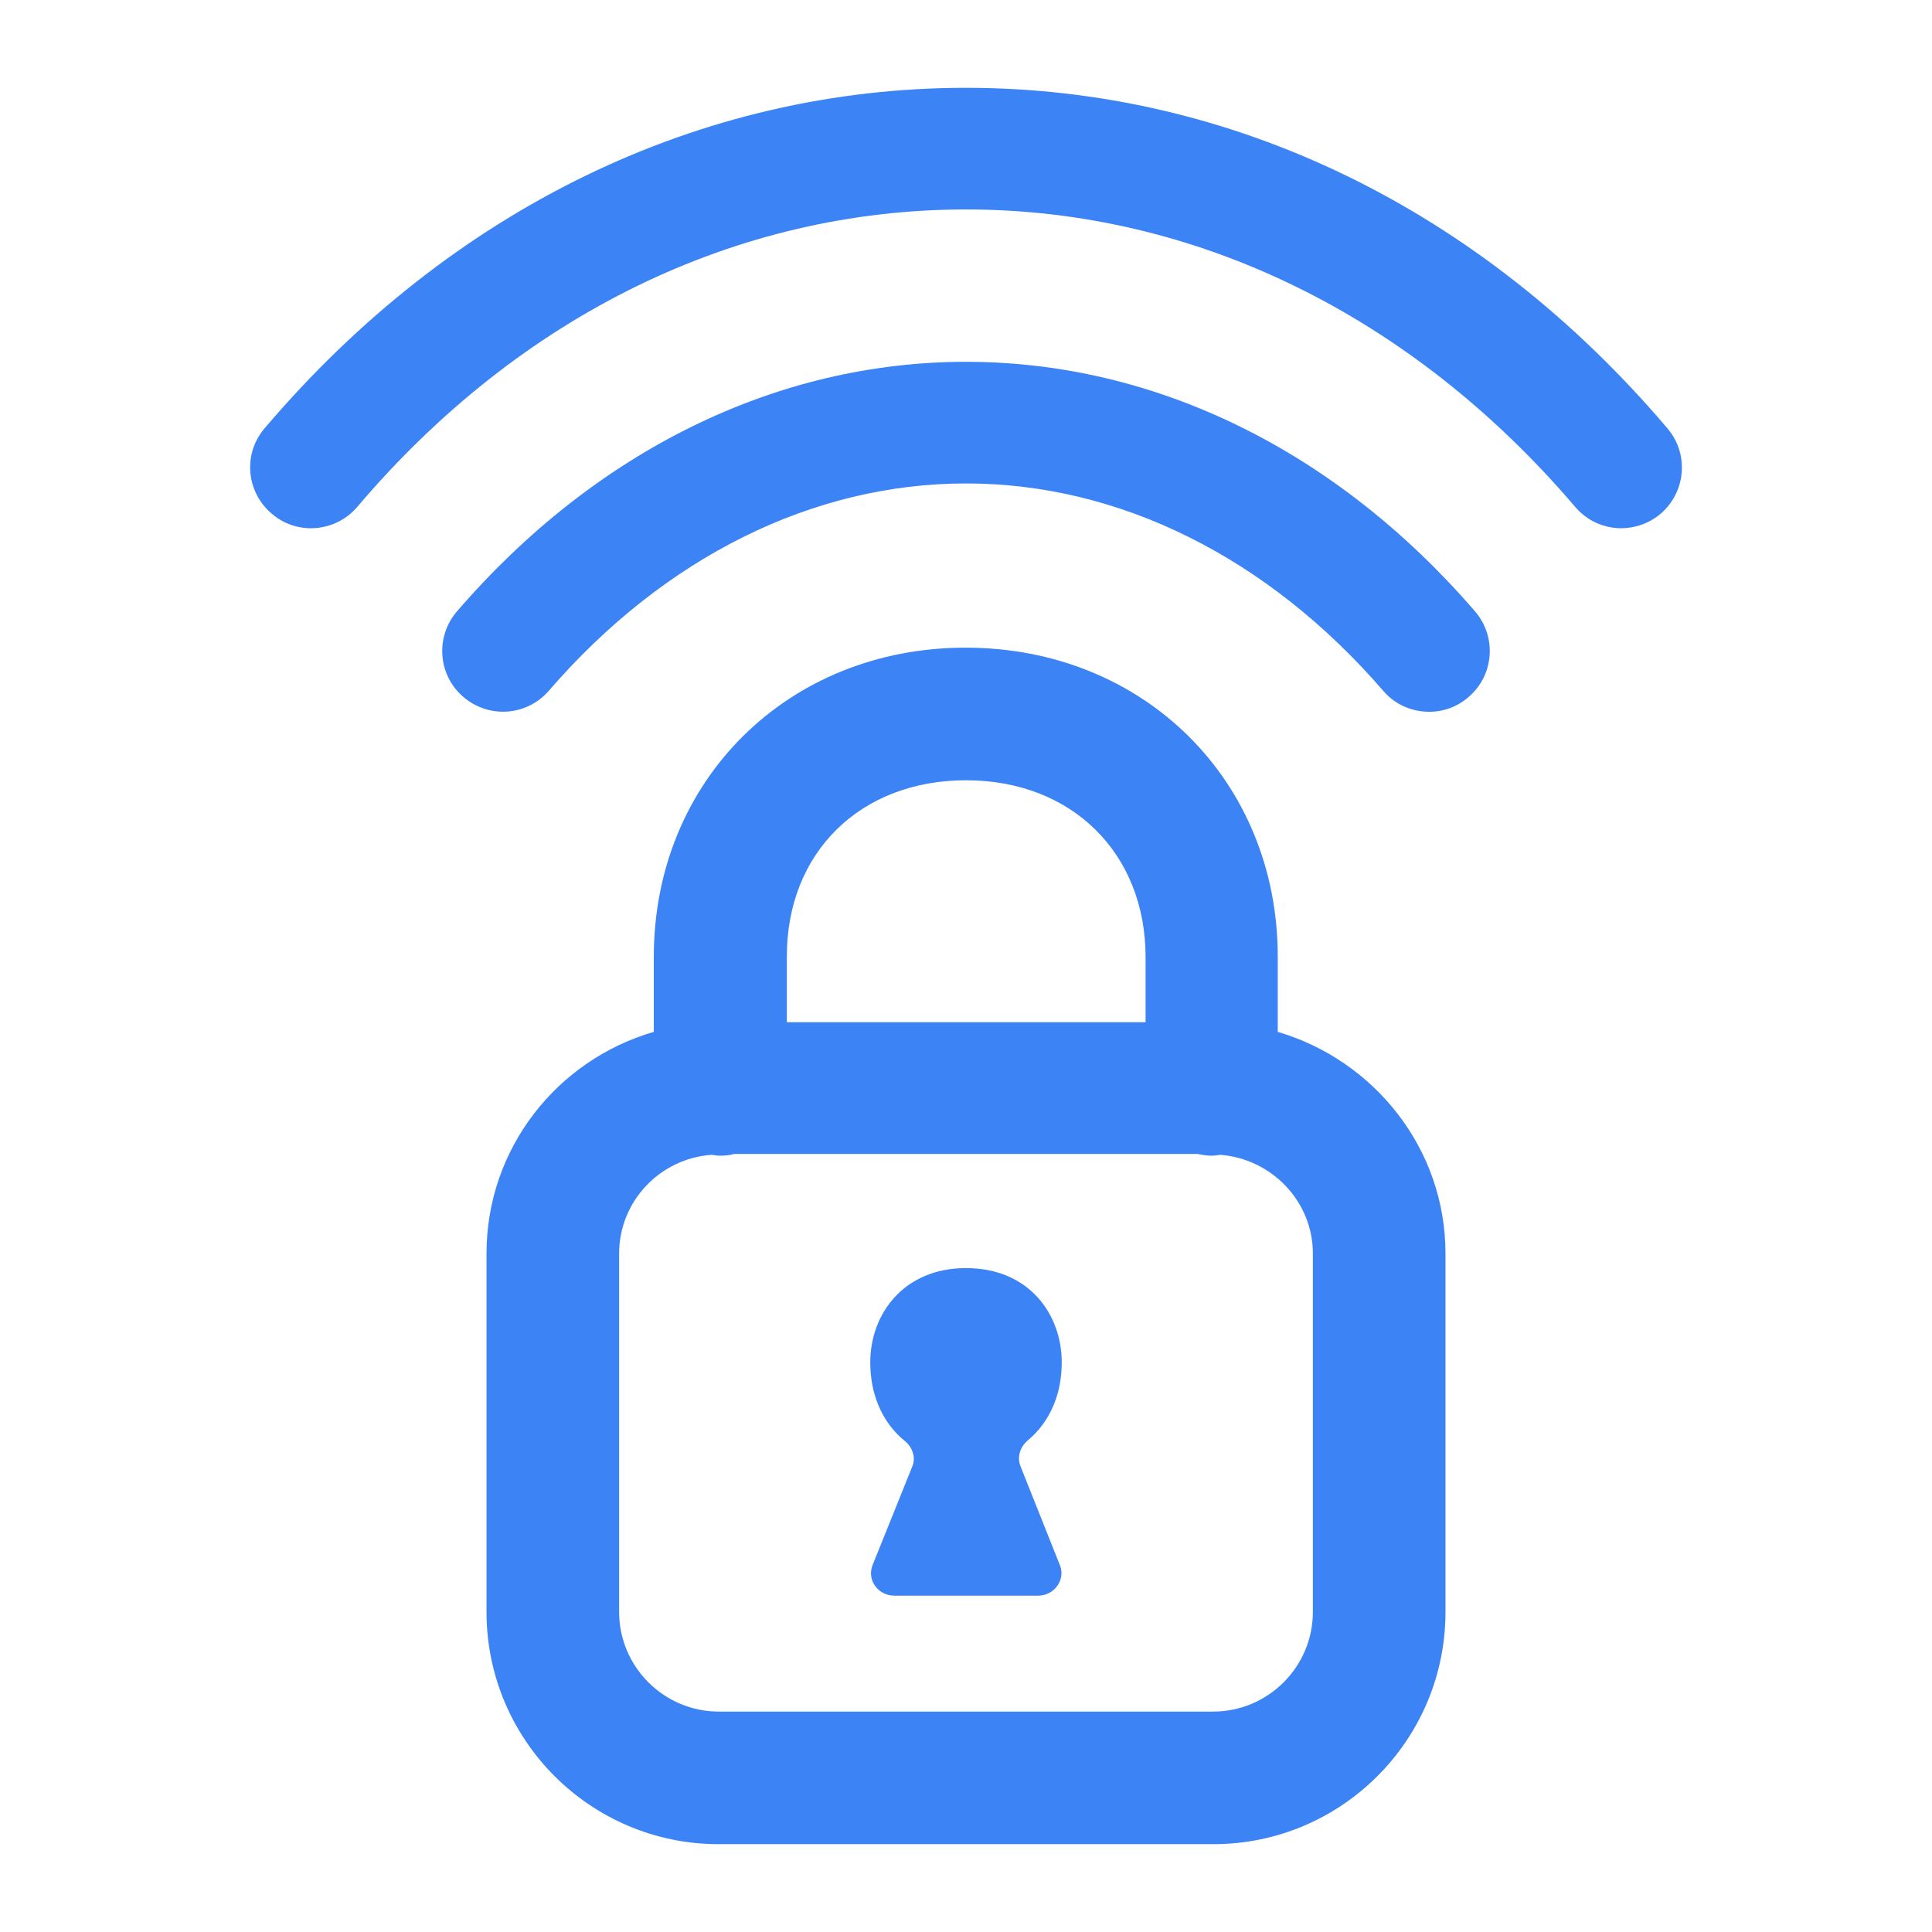 <svg enable-background="new 0 0 44 44" viewBox="0 0 44 44" xmlns="http://www.w3.org/2000/svg"><g clip-rule="evenodd" fill="#3c83f6" fill-rule="evenodd"><path d="m37.97 9.75c-4.25-5-9.92-7.75-15.97-7.75s-11.72 2.75-15.97 7.75c-.5.58-.43 1.45.16 1.95.58.5 1.46.42 1.95-.16 3.71-4.37 8.64-6.77 13.86-6.77s10.15 2.41 13.87 6.77c.27.32.66.49 1.05.49.32 0 .64-.11.9-.33.58-.5.65-1.37.15-1.95z"/><path d="m22 8.24c-4.31 0-8.43 2.02-11.59 5.68-.5.58-.44 1.45.14 1.95s1.45.44 1.95-.14c2.63-3.04 6.01-4.72 9.5-4.72s6.87 1.68 9.5 4.72c.27.32.66.48 1.05.48.32 0 .64-.11.9-.34.58-.5.64-1.37.14-1.95-3.16-3.66-7.28-5.68-11.59-5.68z"/><path d="m29.1 23.5v-1.71c0-4.02-3.06-7.04-7.11-7.04s-7.1 3.03-7.1 7.04v1.71c-2.2.64-3.81 2.65-3.81 5.05v8.16c0 2.92 2.37 5.29 5.29 5.29h11.26c2.92 0 5.29-2.37 5.29-5.29v-8.16c0-2.39-1.62-4.4-3.82-5.05zm-7.1-5.73c2.41 0 4.09 1.66 4.09 4.03v1.48h-8.17v-1.48c-.01-2.38 1.67-4.03 4.08-4.03zm7.9 18.94c0 1.25-1.02 2.27-2.27 2.27h-11.26c-1.25 0-2.27-1.02-2.27-2.27v-8.16c0-1.2.94-2.17 2.11-2.25.06.01.13.02.19.02.11 0 .22-.01.32-.04h10.55c.1.02.21.04.32.04.07 0 .13-.01.2-.02 1.17.09 2.11 1.06 2.11 2.25z"/><path d="m24.18 31.02c0-1.07-.73-2.14-2.18-2.14-1.44 0-2.18 1.07-2.18 2.14 0 1.06.54 1.6.79 1.8.17.14.25.37.17.57l-.91 2.26c-.13.34.13.69.5.69h3.27c.37 0 .63-.36.5-.69l-.9-2.26c-.08-.21-.01-.43.16-.58.24-.2.78-.73.78-1.79z"/></g></svg>